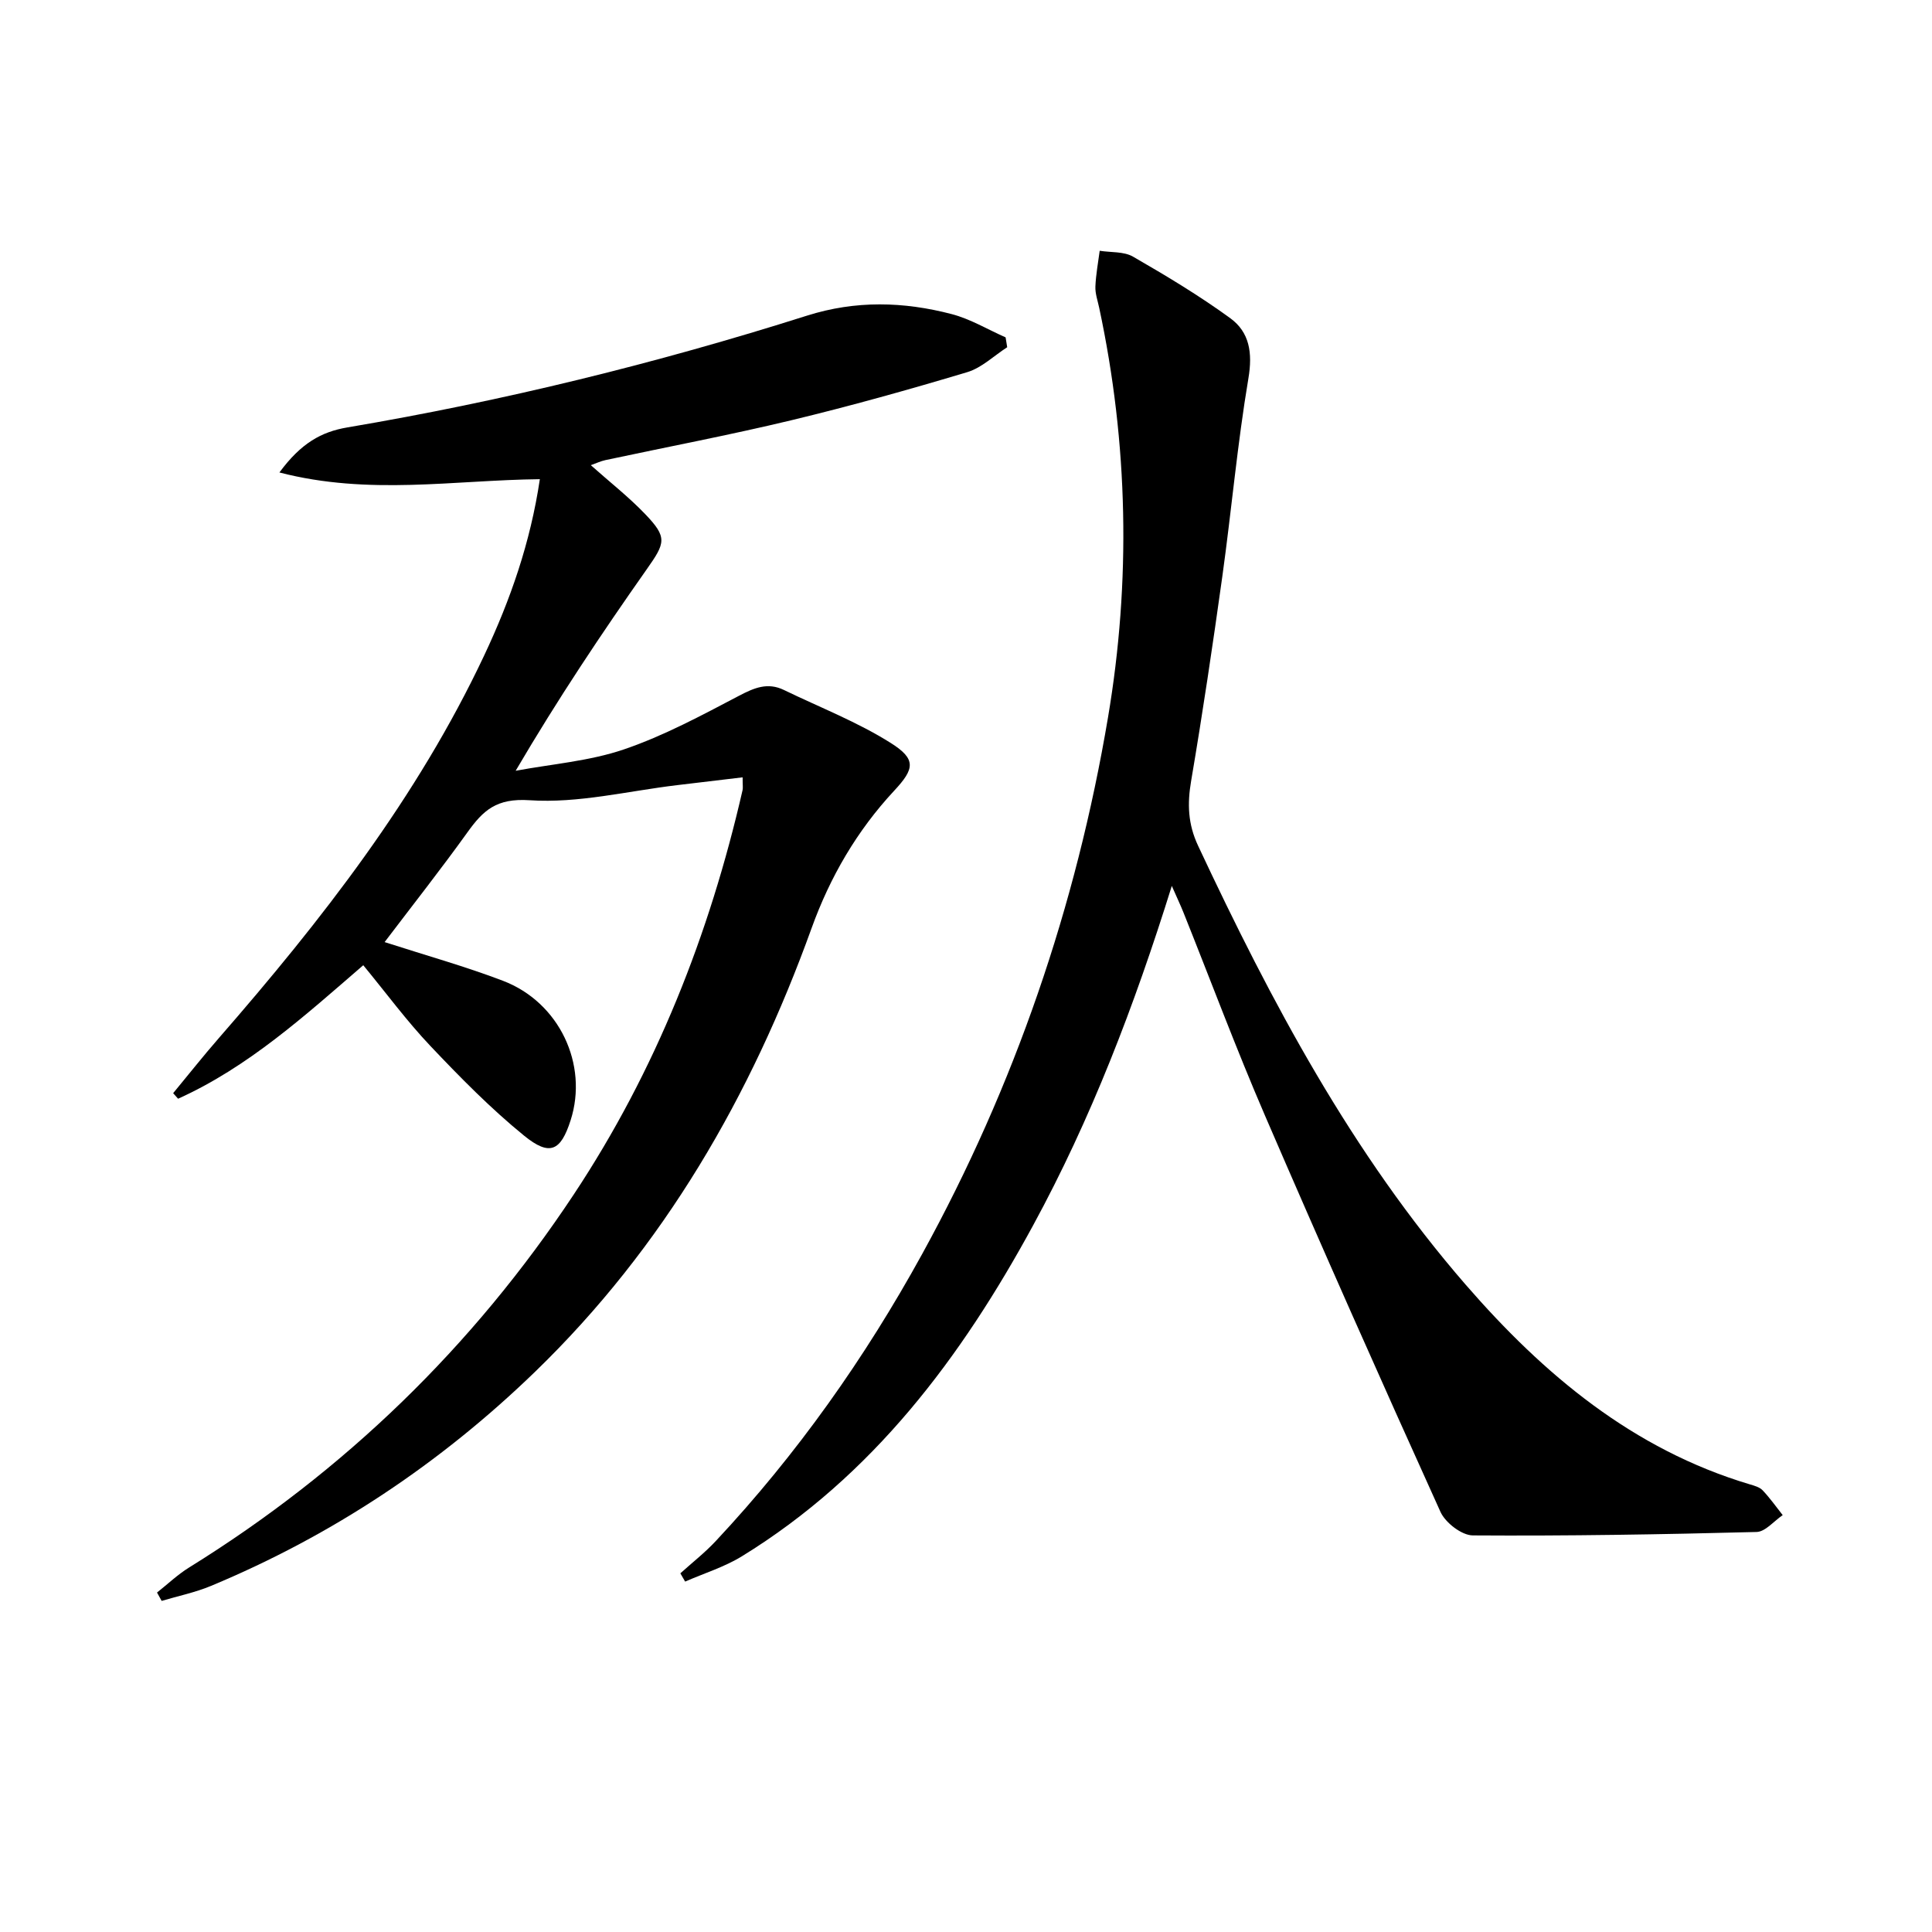 <svg enable-background="new 0 0 400 400" viewBox="0 0 400 400" xmlns="http://www.w3.org/2000/svg"><path d="m57.85 97.82c4.47-6.07 8.68-8.42 14.08-9.33 32.26-5.46 63.97-13.26 95.15-23.14 10.07-3.19 20.01-2.92 29.95-.32 3.88 1.01 7.45 3.18 11.17 4.82.11.68.22 1.36.33 2.04-2.74 1.76-5.27 4.26-8.27 5.16-12.07 3.62-24.22 7.02-36.47 9.97-12.74 3.06-25.63 5.5-38.44 8.24-.95.2-1.85.63-3.03 1.05 3.89 3.47 7.82 6.54 11.24 10.11 4.66 4.85 4.2 5.96.35 11.43-9.36 13.3-18.4 26.82-27.15 41.73 7.5-1.4 15.28-1.99 22.43-4.43 8.25-2.81 16.06-7.03 23.82-11.1 3.17-1.66 5.93-2.83 9.31-1.19 7.42 3.6 15.21 6.61 22.14 10.99 5.3 3.35 4.87 5.35.67 9.86-7.71 8.28-13.28 17.86-17.1 28.46-12.53 34.74-30.58 66.04-57.31 91.9-19.57 18.93-41.88 33.8-67.05 44.28-3.26 1.36-6.79 2.08-10.2 3.1-.32-.58-.64-1.15-.96-1.73 2.2-1.74 4.26-3.71 6.63-5.18 32.19-19.95 58.76-45.71 79.66-77.25 16.98-25.63 28.09-53.8 34.94-83.7.11-.47.01-.98.01-2.65-4.62.55-9.06 1.08-13.51 1.61-10.21 1.21-20.51 3.81-30.59 3.13-6.88-.46-9.61 2.1-12.86 6.63-5.5 7.66-11.34 15.07-17.16 22.74 8.55 2.76 16.66 5.02 24.5 8.01 11.69 4.46 17.71 17.35 14.01 28.88-2.04 6.36-4.29 7.53-9.63 3.19-6.92-5.63-13.24-12.07-19.39-18.56-4.9-5.17-9.16-10.96-13.91-16.73-12.04 10.4-23.79 21.08-38.34 27.64-.34-.38-.68-.76-1.02-1.15 3.14-3.79 6.19-7.66 9.42-11.36 21.27-24.41 41.11-49.8 55-79.32 5.39-11.45 9.54-23.29 11.5-36.44-17.72.18-35.38 3.42-53.92-1.39z"/><path d="m242.61 183.42c-7.81 25.03-16.76 48.29-28.71 70.27-14.89 27.39-33.22 51.88-60.31 68.53-3.62 2.22-7.81 3.51-11.74 5.23-.33-.57-.66-1.14-.99-1.71 2.46-2.22 5.09-4.28 7.35-6.7 16.8-17.96 30.88-37.88 42.72-59.42 19.16-34.84 31.89-72.06 38.47-111.08 4.75-28.15 4.2-56.68-1.83-84.84-.31-1.46-.84-2.93-.78-4.38.1-2.48.57-4.94.89-7.4 2.32.37 4.99.12 6.89 1.21 6.88 3.96 13.71 8.07 20.12 12.73 4.01 2.91 4.67 7.19 3.78 12.47-2.29 13.59-3.5 27.35-5.4 41.01-1.97 14.14-4.07 28.27-6.46 42.35-.81 4.75-.67 8.91 1.44 13.41 15.15 32.34 31.83 63.73 55.41 90.89 16.15 18.6 34.6 34.08 58.79 41.32.95.28 2.06.58 2.69 1.25 1.51 1.59 2.78 3.4 4.15 5.13-1.8 1.21-3.58 3.44-5.41 3.49-19.58.51-39.17.84-58.76.71-2.29-.02-5.66-2.62-6.68-4.86-12.33-27.24-24.47-54.56-36.32-82.02-5.99-13.87-11.27-28.04-16.89-42.07-.6-1.5-1.3-2.97-2.42-5.52z"/></svg>
